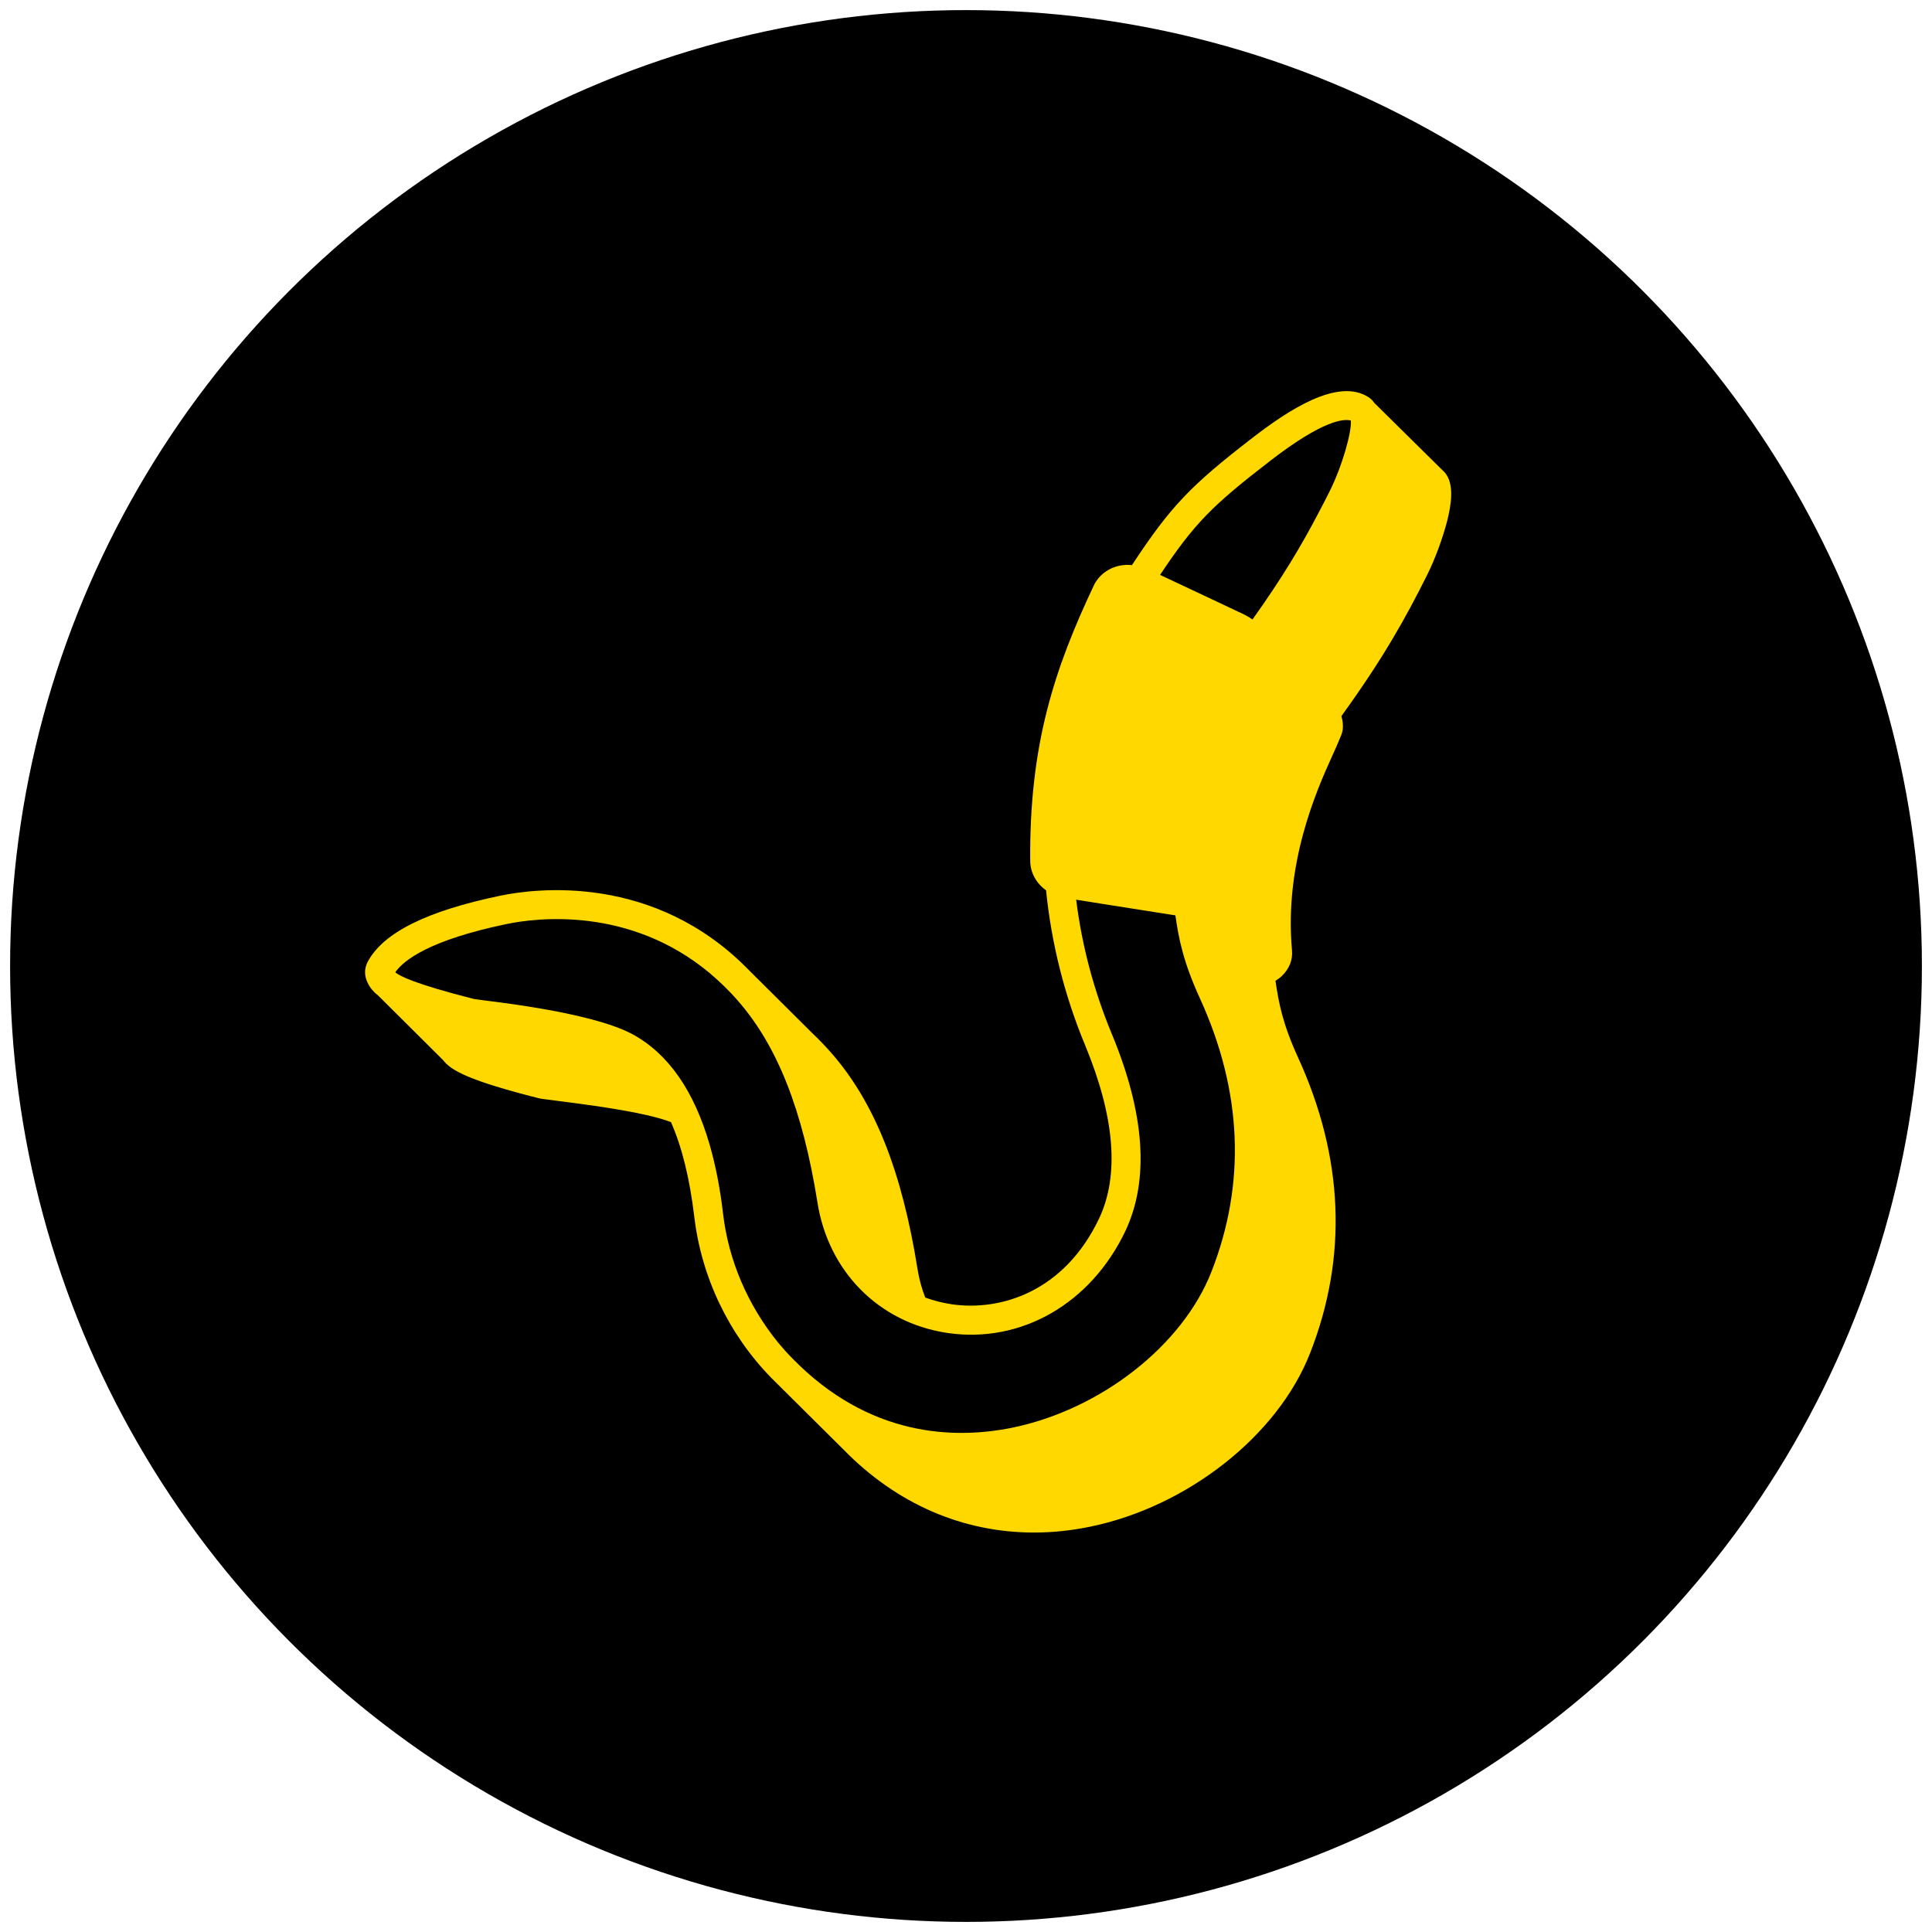 <?xml version="1.0" encoding="UTF-8"?>
<!-- Generator: Adobe Illustrator 28.0.0, SVG Export Plug-In . SVG Version: 6.00 Build 0)  -->
<svg xmlns="http://www.w3.org/2000/svg" xmlns:xlink="http://www.w3.org/1999/xlink" version="1.1" id="Layer_1" x="0px" y="0px" viewBox="0 0 111 111" style="enable-background:new 0 0 111 111;" xml:space="preserve">
<style type="text/css">
	.st0{fill:none;stroke:#FFD800;stroke-width:7.488;}
	.st1{fill:#FFD800;}
	.st2{fill:none;stroke:#FFD800;stroke-width:7.28;}
	.st3{fill:none;stroke:#FFD800;stroke-width:4.909;}
	.st4{fill:none;stroke:#FFD800;stroke-width:7.4;stroke-miterlimit:10;}
	.st5{fill:none;stroke:#FFD800;stroke-width:7.421;stroke-miterlimit:10;}
	.st6{fill:none;stroke:#FFD800;stroke-width:7.513;stroke-linecap:round;stroke-linejoin:round;stroke-miterlimit:10;}
	.st7{fill:none;stroke:#FFD800;stroke-width:7;stroke-miterlimit:10;}
	.st8{fill:none;stroke:#FFD800;stroke-width:7.388;stroke-miterlimit:10;}
	.st9{fill:none;stroke:#FFD800;stroke-width:4.993;stroke-miterlimit:10;}
	.st10{fill:none;stroke:#FFD800;stroke-width:1.427;stroke-miterlimit:10;}
	.st11{fill:none;stroke:#FFD800;stroke-width:5.755;stroke-miterlimit:10;}
	.st12{fill:none;stroke:#FFD800;stroke-width:6.357;stroke-miterlimit:10;}
	.st13{fill:none;stroke:#FFD800;stroke-width:6.305;stroke-miterlimit:10;}
	.st14{fill:none;stroke:#FFD800;stroke-width:6.641;stroke-linecap:round;stroke-linejoin:round;stroke-miterlimit:10;}
	.st15{fill:none;stroke:#FFD800;stroke-width:5.346;stroke-miterlimit:10;}
	.st16{fill:none;stroke:#FFD800;stroke-width:4.819;stroke-miterlimit:10;}
	.st17{fill-rule:evenodd;clip-rule:evenodd;fill:#FFD800;}
	.st18{fill:#FFD800;stroke:#FFD800;stroke-width:0.533;stroke-linecap:round;stroke-linejoin:round;stroke-miterlimit:10;}
	.st19{fill:none;stroke:#FFD800;stroke-width:7.572;}
	.st20{fill:none;stroke:#FFD800;stroke-width:7;}
	.st21{fill:none;stroke:#FFD800;stroke-width:6.452;stroke-miterlimit:10;}
	.st22{fill:none;stroke:#FFD800;stroke-width:6.563;stroke-miterlimit:10;}
	.st23{fill:none;stroke:#FFD800;stroke-width:6.628;stroke-miterlimit:10;}
	.st24{fill:none;stroke:#FFD800;stroke-width:6.152;stroke-miterlimit:10;}
	.st25{fill:none;stroke:#FFD800;stroke-width:7.56;stroke-miterlimit:10;}
</style>
<g>
	<g>
		<circle cx="55.5" cy="55.5" r="54.92"></circle>
	</g>
</g>
<g>
	<path class="st1" d="M83.01,27.15L83.01,27.15l-0.03-0.03c-0.03-0.04-0.07-0.07-0.1-0.1l-3.92-3.87c-0.08-0.12-0.19-0.23-0.32-0.32   c-1.77-1.17-4.67,0.77-6.7,2.34c-3.55,2.74-4.69,3.93-6.9,7.29c0,0,0,0,0,0.01c-0.85-0.1-1.71,0.29-2.15,1.07   c-2.31,4.87-3.76,9.24-3.7,15.94c0.01,0.68,0.37,1.29,0.91,1.67c0,0,0,0.01,0,0.01c0.31,3.05,1.06,6.04,2.24,8.88   c1.71,4.13,1.98,7.48,0.81,9.96c-2.01,4.24-5.68,5.33-8.44,4.94c-0.54-0.08-1.06-0.21-1.55-0.39c-0.2-0.51-0.35-1.05-0.44-1.61   c-0.9-5.66-2.48-9.63-4.98-12.47c-0.36-0.41-0.72-0.78-1.09-1.13l-3.61-3.59l0,0c-5.44-5.59-12.27-4.71-14.29-4.29   c-4.23,0.88-6.72,2.12-7.62,3.79c-0.18,0.34-0.3,0.89,0.21,1.57h0c0,0,0,0,0,0l0,0l0.02,0.02c0.09,0.11,0.2,0.23,0.35,0.34   l3.75,3.73c0.45,0.6,1.52,1.18,5.5,2.19c0.44,0.11,5.62,0.6,7.59,1.37c0.64,1.45,1.08,3.27,1.34,5.44   c0.41,3.47,1.98,6.76,4.44,9.27l4.12,4.09c3.06,3.14,6.87,4.78,10.96,4.78c1.05,0,2.11-0.11,3.19-0.33   c5.61-1.14,10.82-5.24,12.67-9.98c2.17-5.53,1.93-11.26-0.7-17c-0.89-1.95-1.1-3.12-1.29-4.39c0.13-0.08,0.26-0.17,0.37-0.28   c0.42-0.4,0.63-0.92,0.58-1.47c-0.45-4.95,1.37-9.1,2.32-11.19c0.18-0.39,0.35-0.78,0.51-1.18c0.13-0.31,0.12-0.69,0.01-1.08   l0.05-0.08c2.32-3.21,3.62-5.52,4.86-8.01c0.47-0.93,0.91-2.14,1.17-3.15C83.37,29.02,83.58,27.81,83.01,27.15z M72.96,26.49   c3.1-2.4,4.27-2.43,4.65-2.33c0.06,0.62-0.47,2.57-1.22,4.07c-0.22,0.44-0.44,0.87-0.67,1.3c-0.97,1.85-2.08,3.71-3.76,6.06   c-0.25-0.17-0.51-0.31-0.79-0.43l-0.8-0.38l-3.72-1.75C68.62,30.07,69.64,29.05,72.96,26.49z M41.54,69.71   c-0.17-1.46-0.43-2.77-0.77-3.95c-0.9-3.11-2.39-5.24-4.45-6.35c-2.51-1.34-8.67-1.93-9-2c-0.03,0-0.05-0.01-0.07-0.01   c-3.48-0.88-4.34-1.35-4.54-1.54c0.49-0.7,1.97-1.85,6.39-2.77c1.67-0.35,7.05-1.05,11.69,2.83c0.54,0.46,1.08,0.97,1.59,1.56   c2.28,2.6,3.74,6.29,4.59,11.63c0.63,3.94,3.51,6.85,7.38,7.46c0.04,0.01,0.08,0.01,0.13,0.02c4.2,0.6,8.2-1.7,10.18-5.87   c1.38-2.93,1.12-6.73-0.78-11.31c-1.03-2.48-1.72-5.07-2.05-7.72l1.5,0.24l4,0.63c0.07,0.01,0.13,0.02,0.2,0.03   c0.19,1.32,0.44,2.65,1.41,4.77c2.43,5.32,2.66,10.61,0.66,15.71c-1.66,4.24-6.37,7.92-11.46,8.96c-3.32,0.67-8.21,0.53-12.62-3.99   c-0.29-0.29-0.56-0.6-0.82-0.91C42.97,75,41.85,72.41,41.54,69.71z"></path>
</g>
</svg>
